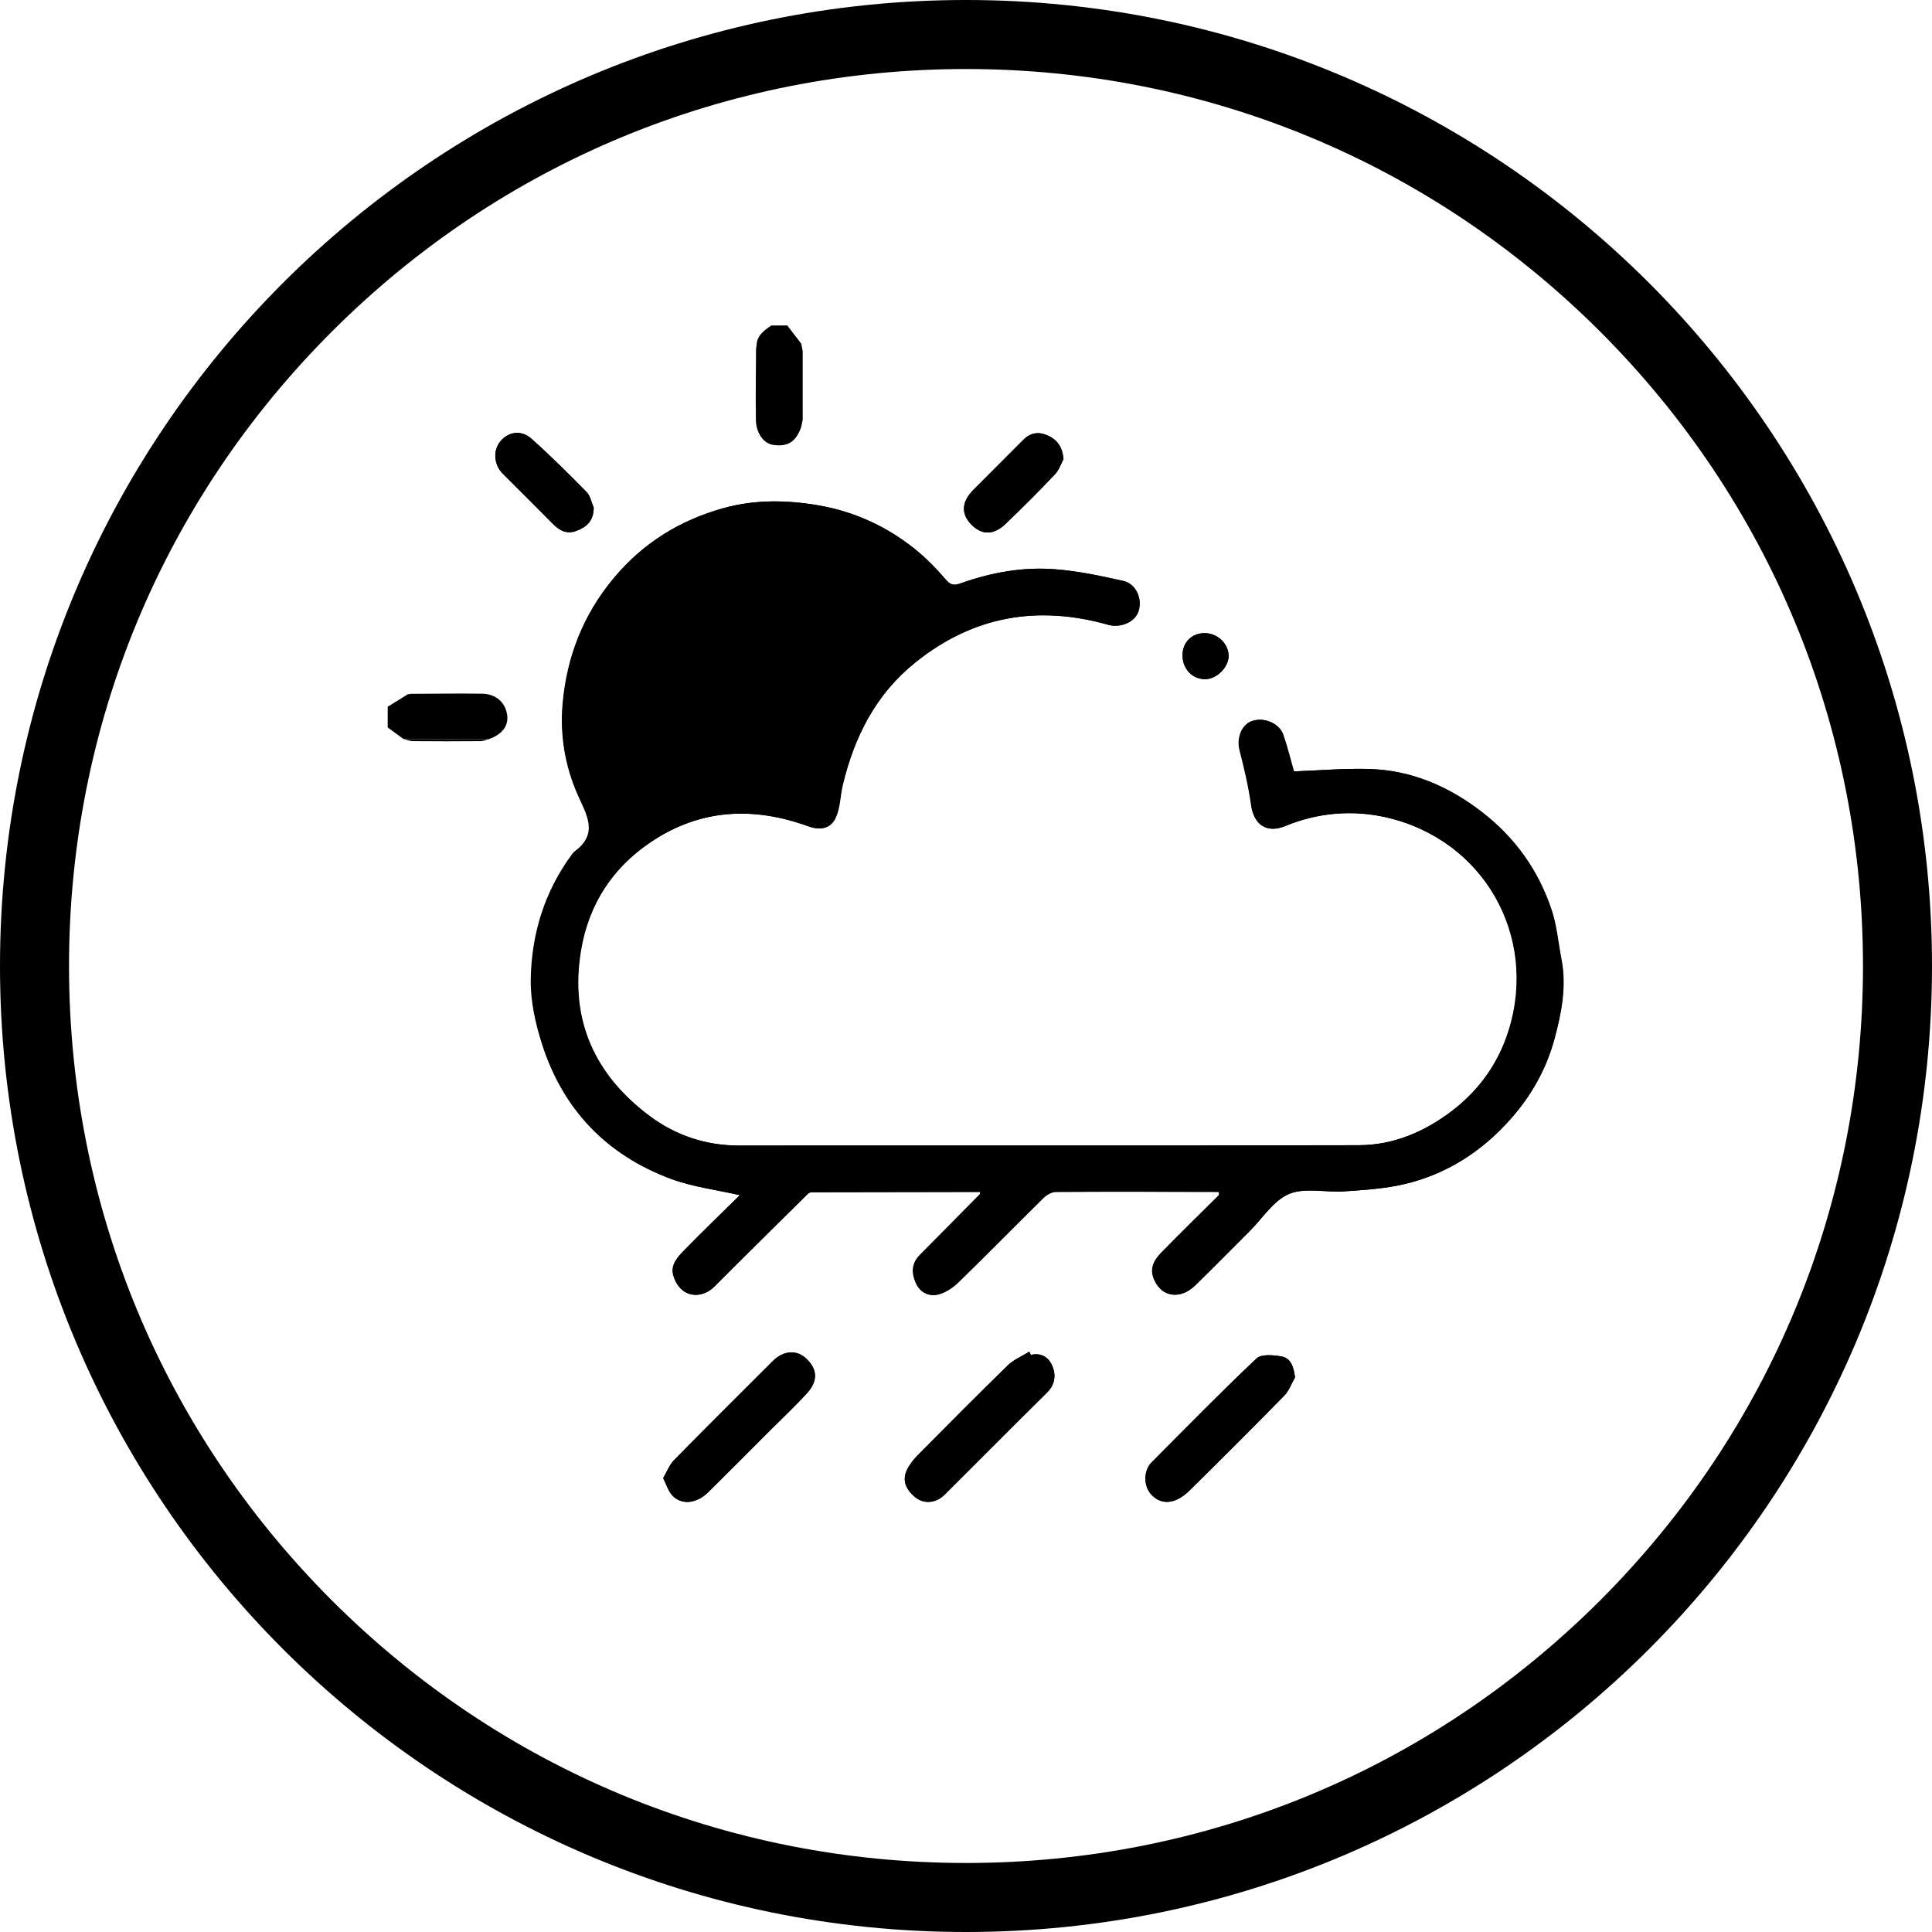 <svg viewBox="0 0 400 400" version="1.1" xmlns="http://www.w3.org/2000/svg" id="TITLES">
  
  <path d="M200,14.29c49.61,0,96.24,19.32,131.32,54.39,35.07,35.07,54.39,81.71,54.39,131.32s-19.32,96.24-54.39,131.32c-35.07,35.07-81.71,54.39-131.32,54.39s-96.24-19.32-131.32-54.39c-35.07-35.07-54.39-81.71-54.39-131.32s19.32-96.24,54.39-131.32C103.75,33.61,150.39,14.29,200,14.29M200,0C89.55,0,0,89.55,0,200s89.55,200,200,200,200-89.55,200-200S310.45,0,200,0h0Z"></path>
  <g>
    <path d="M244.83,135.67c0,2.82,2.01,4.92,4.68,4.94,2.34,0,4.81-2.39,4.86-4.73.04-2.61-2.32-4.86-5.08-4.8-2.6.06-4.47,1.96-4.45,4.58M122.92,105.1c-.48-1.09-.69-2.43-1.48-3.24-3.69-3.76-7.46-7.5-11.39-11.01-2.13-1.9-4.73-1.49-6.42.48-1.62,1.9-1.41,4.88.47,6.75,3.47,3.47,6.96,6.93,10.42,10.43,1.36,1.37,2.84,2.1,4.77,1.41,2.16-.79,3.64-2.09,3.62-4.83M220.19,95.08c-.22-2.75-1.48-4.15-3.38-4.97-1.8-.77-3.47-.51-4.91.91-3.46,3.47-6.93,6.93-10.39,10.42-2.42,2.43-2.57,4.91-.46,7.11,2.17,2.25,4.63,2.31,7.12-.07,3.49-3.33,6.9-6.75,10.21-10.25.91-.95,1.34-2.35,1.78-3.15M268.13,285.16c-.33-2.17-.82-3.96-2.79-4.32-1.69-.3-4.18-.53-5.19.42-7.41,7-14.55,14.3-21.75,21.54-1.66,1.67-1.66,4.86-.07,6.6,2.08,2.28,5.04,2.08,7.93-.79,6.58-6.5,13.14-13.05,19.62-19.66,1-1.02,1.51-2.52,2.24-3.79M213.43,280.51c-.11-.22-.22-.44-.33-.65-1.49.94-3.22,1.63-4.45,2.84-6.29,6.13-12.48,12.38-18.66,18.61-.71.71-1.34,1.52-1.87,2.38-1.59,2.61-.62,4.65,1.36,6.29,1.78,1.48,4.3,1.27,6.1-.51,7.07-7.04,14.08-14.12,21.18-21.12,1.62-1.6,1.91-3.51,1.19-5.37-.71-1.83-2.24-2.99-4.5-2.45M137.3,306.02c.69,1.37,1.04,2.59,1.78,3.46,1.87,2.19,5.06,1.92,7.58-.55,4.27-4.22,8.51-8.49,12.75-12.74,2.57-2.57,5.24-5.05,7.68-7.75,2.01-2.2,2.45-4.66-.15-7.14-2.01-1.91-4.75-1.69-6.94.5-6.82,6.82-13.67,13.61-20.43,20.49-.95.97-1.47,2.38-2.27,3.74M167.79,246.85c11.72-.01,23.42-.03,35.14-.06-.06.15-.04.29.07.4-4.15,4.22-8.3,8.45-12.48,12.64-1.76,1.77-1.74,3.79-.82,5.81.91,2.02,2.79,2.91,4.84,2.3,1.48-.43,2.92-1.45,4.04-2.55,5.89-5.74,11.65-11.62,17.51-17.39.65-.64,1.7-1.23,2.59-1.23,11.23-.07,22.47-.01,33.7,0v.71c-3.98,3.96-8.02,7.87-11.94,11.91-1.48,1.52-2.46,3.31-1.38,5.64,1.77,3.79,5.6,3.83,8.37,1.15,3.8-3.69,7.53-7.5,11.29-11.25,2.7-2.68,4.97-6.39,8.22-7.75,3.32-1.38,7.62-.25,11.47-.53,4.16-.29,8.4-.55,12.44-1.51,8.67-2.05,15.91-6.7,21.84-13.36,4.33-4.86,7.47-10.4,9.17-16.68,1.45-5.41,2.53-10.87,1.44-16.5-.66-3.39-.95-6.92-2.02-10.17-2.73-8.25-7.62-15.08-14.53-20.39-6.89-5.3-14.61-8.6-23.35-8.84-5.13-.14-10.29.32-15.48.51-.66-2.31-1.31-4.98-2.2-7.58-.83-2.43-4.11-3.75-6.56-2.81-2.12.82-3.07,3.56-2.45,5.98.95,3.72,1.85,7.5,2.38,11.32.59,4.3,3.38,5.91,7,4.41,6.86-2.84,14.08-3.4,21.1-1.78,20.05,4.65,31.29,24.47,25.25,43.98-2.14,6.9-6.17,12.52-11.87,16.84-5.63,4.26-12.06,7.01-19.19,7.03-42.8.1-85.59.03-128.39.07-6.83,0-13.1-2.12-18.37-6.05-11.47-8.51-16.75-20-14.3-34.42,1.6-9.48,6.46-17,14.46-22.37,10.26-6.9,21.25-7.39,32.63-3.26,2.42.87,4.59.54,5.67-1.84.91-2.03.89-4.47,1.42-6.68,2.41-10.03,6.83-18.83,15.09-25.44,11.98-9.61,25.3-11.88,39.9-7.76,2.46.69,5.42-.48,6.2-2.66.94-2.57-.39-5.8-3.07-6.41-4.65-1.05-9.35-2.05-14.08-2.42-6.71-.54-13.29.66-19.64,2.92-1.4.5-2.09.35-3.1-.83-1.95-2.27-4.08-4.45-6.41-6.32-5.82-4.66-12.46-7.71-19.82-8.99-6.61-1.15-13.31-1.25-19.78.57-8.94,2.5-16.56,7.17-22.63,14.44-6.36,7.62-9.77,16.38-10.6,26.09-.57,6.46.5,12.87,3.15,18.84,1.81,4.07,4.34,7.97-.58,11.63-.25.19-.46.44-.64.69-5.7,7.71-8.37,16.53-8.51,25.92-.07,4.45.97,9.1,2.34,13.39,4.34,13.5,13.36,22.91,26.64,27.85,4.54,1.67,9.49,2.28,14.26,3.38-3.64,3.6-7.62,7.43-11.48,11.37-1.4,1.41-2.95,3.08-2.28,5.28,1.44,4.76,5.85,4.92,8.48,2.27,6.42-6.46,12.92-12.82,19.38-19.23.18-.1.36-.19.54-.28"></path>
    <path d="M163.01,67.4c.97,1.25,1.92,2.5,2.88,3.76.11.51.21,1.01.3,1.51v14.21c-.11.5-.21,1-.3,1.49-1.07,3.08-2.74,4.16-5.77,3.75-1.98-.26-3.6-2.43-3.62-5.23-.07-4.9,0-9.79.03-14.69.04-.22.07-.46.11-.68.06-2.09,1.56-3.1,3.06-4.14h3.32,0Z"></path>
    <path d="M85.07,143.65c4.9-.01,9.79-.1,14.69-.03,2.89.04,4.84,1.76,5.23,4.34.35,2.28-.98,4.07-3.76,5.06h-17.67c-1.11-.8-2.2-1.6-3.29-2.41v-4.29c1.38-.84,2.75-1.7,4.14-2.56.22-.04.46-.08.68-.12"></path>
    <path d="M130.53,165.54c.36-.26.59-.46.84-.61,9.85-6.06,20.61-6.72,31.65-5.15,1.69.25,2.42.29,2.74-1.36.95-4.97,2.88-9.56,5.3-13.99,4.12-7.55,10.13-13.34,16.95-18.4-9.25-12.42-29.23-16.75-44.02-8.22-15.76,9.09-23.43,29.26-13.46,47.69M167.26,247.14c-6.47,6.41-12.96,12.77-19.38,19.23-2.64,2.66-7.04,2.49-8.49-2.27-.66-2.2.9-3.87,2.28-5.28,3.86-3.96,7.84-7.79,11.48-11.37-4.79-1.09-9.73-1.69-14.28-3.38-13.29-4.94-22.3-14.33-26.64-27.85-1.38-4.29-2.41-8.92-2.35-13.39.15-9.39,2.82-18.22,8.52-25.92.18-.25.39-.51.64-.69,4.92-3.65,2.38-7.57.58-11.63-2.66-5.98-3.71-12.38-3.15-18.84.84-9.71,4.23-18.47,10.61-26.09,6.07-7.28,13.7-11.94,22.63-14.44,6.47-1.81,13.16-1.72,19.78-.57,7.37,1.3,14.01,4.33,19.82,8.99,2.34,1.88,4.47,4.05,6.41,6.32,1.01,1.18,1.7,1.34,3.1.83,6.34-2.25,12.93-3.47,19.64-2.92,4.73.37,9.45,1.37,14.08,2.42,2.68.61,4.01,3.83,3.07,6.41-.77,2.17-3.74,3.35-6.2,2.66-14.59-4.12-27.92-1.85-39.9,7.76-8.26,6.63-12.69,15.42-15.09,25.44-.54,2.23-.51,4.65-1.42,6.68-1.07,2.38-3.24,2.71-5.67,1.84-11.39-4.12-22.37-3.64-32.63,3.26-8,5.37-12.85,12.91-14.46,22.37-2.45,14.41,2.84,25.91,14.3,34.42,5.28,3.93,11.54,6.05,18.37,6.05,42.8-.04,85.59.03,128.39-.07,7.12-.01,13.56-2.75,19.19-7.03,5.69-4.32,9.73-9.93,11.87-16.84,6.05-19.51-5.2-39.32-25.25-43.98-7.01-1.63-14.25-1.05-21.1,1.78-3.64,1.49-6.42-.11-7.01-4.41-.53-3.8-1.42-7.58-2.38-11.32-.62-2.42.33-5.16,2.45-5.98,2.45-.94,5.73.36,6.56,2.81.89,2.6,1.54,5.27,2.2,7.58,5.19-.19,10.35-.65,15.48-.51,8.74.24,16.48,3.54,23.35,8.84,6.9,5.31,11.81,12.15,14.53,20.39,1.08,3.25,1.37,6.76,2.03,10.17,1.11,5.64.03,11.11-1.44,16.5-1.69,6.28-4.84,11.83-9.17,16.68-5.92,6.65-13.17,11.32-21.84,13.36-4.04.95-8.27,1.22-12.44,1.51-3.86.28-8.16-.84-11.48.53-3.25,1.34-5.52,5.05-8.22,7.75-3.76,3.75-7.48,7.54-11.29,11.25-2.77,2.68-6.6,2.66-8.37-1.15-1.08-2.32-.1-4.11,1.38-5.64,3.92-4.04,7.95-7.95,11.94-11.91.15-.18.3-.36.47-.55-.15-.06-.3-.11-.47-.17-11.23-.03-22.47-.07-33.7,0-.87,0-1.92.59-2.59,1.23-5.87,5.77-11.63,11.65-17.53,17.39-1.12,1.09-2.56,2.12-4.04,2.55-2.05.61-3.93-.28-4.84-2.3-.91-2.03-.93-4.05.82-5.82,4.18-4.19,8.33-8.42,12.49-12.64.11-.12.21-.26.3-.39-.12,0-.25-.01-.37-.03-11.7.03-23.42.04-35.12.06-.18.1-.36.19-.54.28"></path>
    <path d="M137.3,306.02c.8-1.37,1.31-2.77,2.27-3.74,6.75-6.88,13.61-13.67,20.43-20.49,2.2-2.2,4.94-2.41,6.94-.5,2.6,2.46,2.16,4.94.15,7.14-2.45,2.68-5.12,5.17-7.69,7.75-4.25,4.25-8.48,8.51-12.75,12.74-2.52,2.48-5.71,2.74-7.58.55-.75-.87-1.09-2.08-1.78-3.46"></path>
    <path d="M213.43,280.51c2.27-.54,3.79.62,4.5,2.45.72,1.87.44,3.76-1.19,5.37-7.1,7.01-14.11,14.08-21.18,21.12-1.8,1.8-4.32,1.99-6.1.51-1.96-1.63-2.95-3.68-1.34-6.29.53-.84,1.15-1.66,1.87-2.38,6.18-6.23,12.37-12.48,18.66-18.61,1.23-1.2,2.95-1.9,4.45-2.84.11.22.22.44.33.65"></path>
    <path d="M268.13,285.16c-.73,1.27-1.23,2.78-2.24,3.8-6.47,6.61-13.03,13.16-19.62,19.64-2.91,2.86-5.85,3.08-7.94.79-1.59-1.76-1.6-4.92.07-6.6,7.19-7.22,14.33-14.53,21.75-21.54,1-.94,3.49-.71,5.19-.4,1.96.35,2.46,2.13,2.79,4.3"></path>
    <path d="M220.18,95.08c-.44.8-.89,2.2-1.78,3.15-3.32,3.5-6.74,6.92-10.22,10.25-2.48,2.38-4.95,2.32-7.12.07-2.12-2.21-1.96-4.68.46-7.12,3.46-3.47,6.93-6.93,10.39-10.4,1.42-1.44,3.11-1.69,4.9-.91,1.91.82,3.15,2.23,3.38,4.97"></path>
    <path d="M122.92,105.1c.01,2.74-1.47,4.03-3.62,4.83-1.92.71-3.42-.04-4.77-1.41-3.46-3.5-6.94-6.96-10.42-10.43-1.87-1.87-2.09-4.87-.47-6.75,1.69-1.98,4.29-2.38,6.42-.48,3.94,3.51,7.69,7.25,11.39,11.01.77.79,1,2.14,1.48,3.24"></path>
    <path d="M244.83,135.67c-.01-2.61,1.85-4.54,4.45-4.58,2.75-.06,5.12,2.19,5.08,4.8-.04,2.32-2.5,4.75-4.86,4.73-2.67,0-4.66-2.12-4.68-4.94"></path>
    <path d="M83.55,153.02h17.68c-.58.15-1.15.42-1.73.43-4.66.04-9.31.04-13.97,0-.66,0-1.31-.28-1.98-.44"></path>
    <path d="M166.21,72.66c-.11-.5-.21-1-.3-1.49.11.5.21,1,.3,1.49"></path>
    <path d="M165.89,88.36c.11-.5.21-1,.3-1.49-.11.5-.21,1-.3,1.49"></path>
    <path d="M252.38,246.81c.15.06.3.11.47.17-.15.18-.3.36-.47.55v-.71"></path>
    <path d="M156.64,71.54c-.04.22-.07.46-.11.68.04-.22.07-.46.11-.68"></path>
    <path d="M85.07,143.65c-.22.04-.46.08-.68.12.22-.04.46-.08.68-.12"></path>
    <path d="M167.26,247.14c.18-.1.35-.19.54-.28-.18.1-.36.19-.54.28"></path>
    <path d="M202.93,246.81c.12,0,.25.01.37.03-.11.12-.21.25-.3.39-.11-.12-.14-.26-.08-.4"></path>
    <path d="M130.53,165.54c-9.97-18.43-2.3-38.61,13.46-47.69,14.8-8.54,34.76-4.21,44.03,8.22-6.82,5.06-12.82,10.85-16.95,18.4-2.42,4.43-4.36,9.02-5.3,13.99-.32,1.63-1.04,1.59-2.74,1.36-11.04-1.59-21.8-.93-31.65,5.13-.25.17-.48.35-.84.61"></path>
  </g>
</svg>
